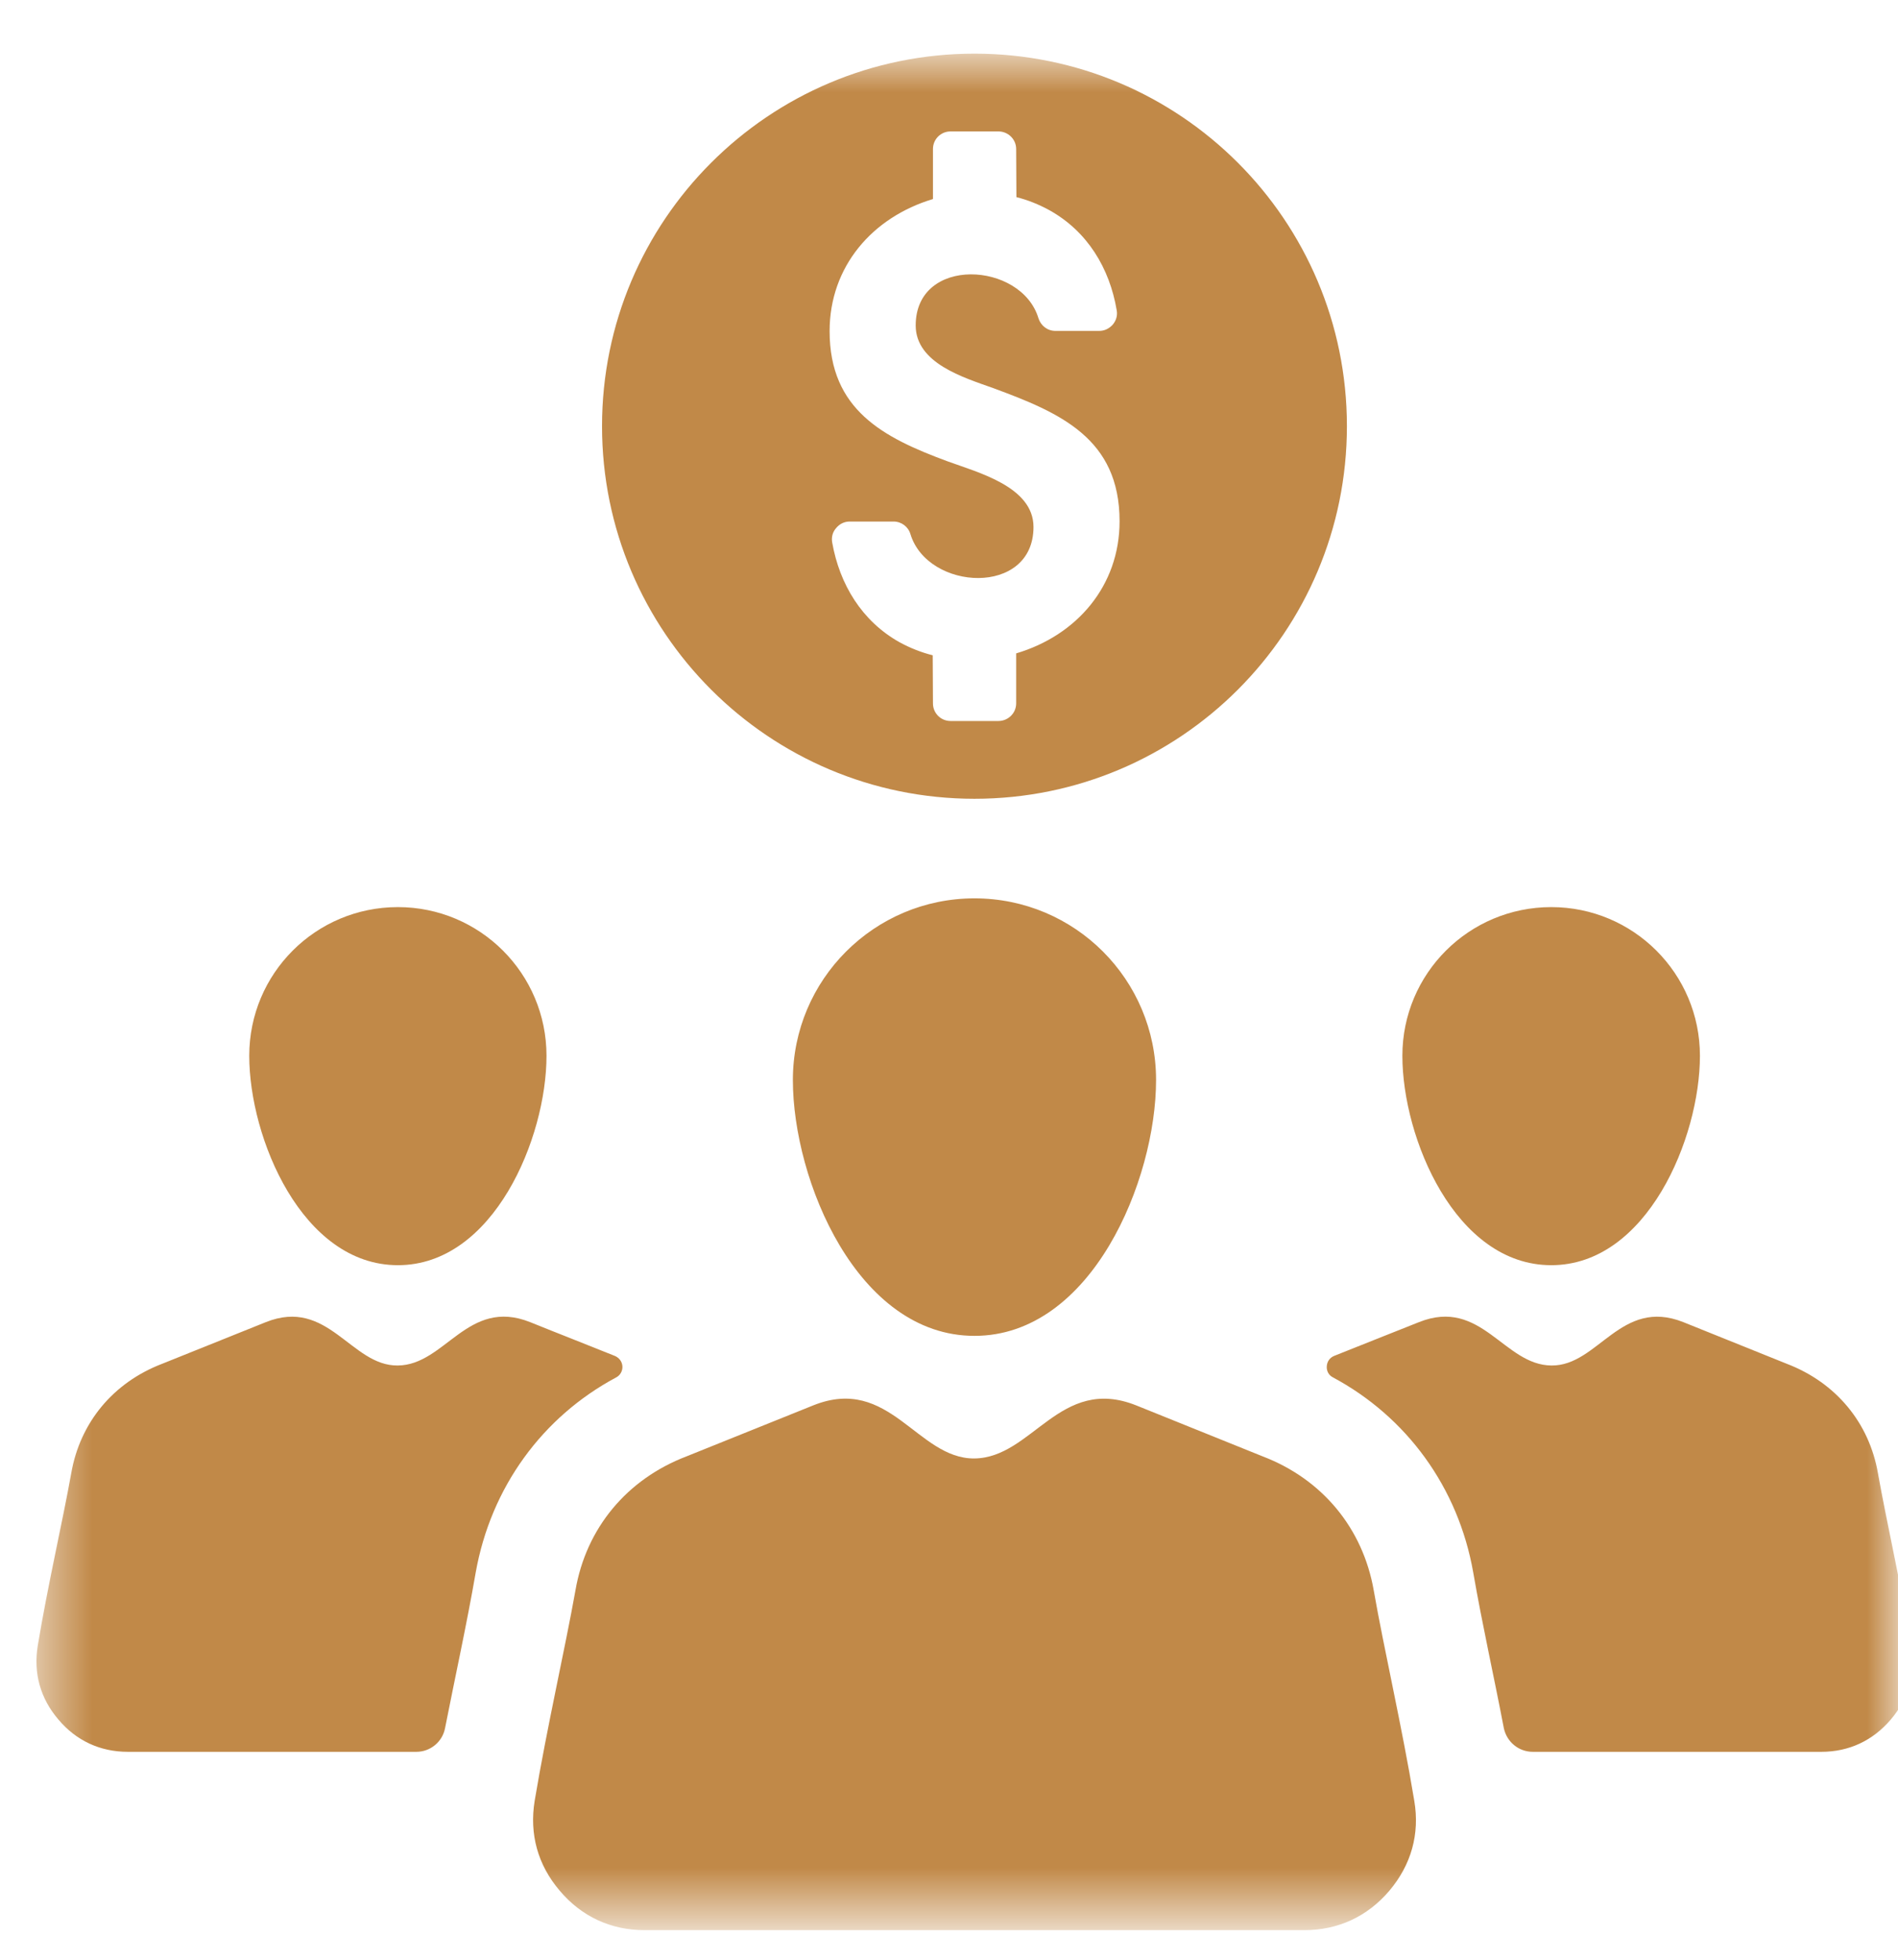 <svg width="31" height="32" viewBox="0 0 31 32" fill="none" xmlns="http://www.w3.org/2000/svg">
<g id="Clip path group">
<mask id="mask0_2_233378" style="mask-type:luminance" maskUnits="userSpaceOnUse" x="0" y="0" width="32" height="32">
<g id="a238cab357">
<path id="Vector" d="M0.539 0.876H31.006V31.343H0.539V0.876Z" fill="white"/>
</g>
</mask>
<g mask="url(#mask0_2_233378)">
<g id="Group">
<path id="Vector_2" fill-rule="evenodd" clip-rule="evenodd" d="M15.916 14.669C17.558 14.669 18.882 15.997 18.882 17.635C18.882 19.273 17.829 21.813 15.916 21.813C14.003 21.813 12.95 19.273 12.95 17.635C12.95 15.997 14.278 14.669 15.916 14.669ZM6.499 14.812C7.838 14.812 8.926 15.896 8.926 17.24C8.926 18.58 8.063 20.659 6.499 20.659C4.934 20.659 4.071 18.58 4.071 17.24C4.071 15.896 5.155 14.812 6.499 14.812ZM25.337 14.812C23.993 14.812 22.905 15.896 22.905 17.24C22.905 18.58 23.769 20.659 25.337 20.659C26.901 20.659 27.765 18.58 27.765 17.24C27.765 15.896 26.677 14.812 25.337 14.812ZM15.916 0.876C19.277 0.876 21.999 3.598 21.999 6.959C21.999 10.32 19.277 13.043 15.916 13.043C12.559 13.043 9.833 10.32 9.833 6.959C9.833 3.598 12.559 0.876 15.916 0.876ZM13.55 5.407C13.55 4.353 14.247 3.548 15.238 3.25V2.433C15.238 2.274 15.366 2.146 15.525 2.146H16.307C16.466 2.146 16.597 2.274 16.597 2.433L16.601 3.219C16.787 3.265 16.969 3.339 17.139 3.432C17.759 3.776 18.123 4.377 18.239 5.066C18.255 5.151 18.231 5.232 18.177 5.298C18.119 5.364 18.042 5.403 17.956 5.403H17.236C17.108 5.403 17 5.318 16.961 5.197C16.683 4.268 14.956 4.175 14.956 5.314C14.956 5.933 15.745 6.166 16.218 6.336C17.314 6.739 18.286 7.157 18.286 8.512C18.286 9.565 17.589 10.375 16.597 10.669V11.486C16.597 11.645 16.466 11.773 16.307 11.773H15.525C15.366 11.773 15.238 11.645 15.238 11.486L15.234 10.7C15.045 10.653 14.863 10.58 14.692 10.487C14.076 10.142 13.713 9.542 13.592 8.857C13.577 8.768 13.6 8.686 13.658 8.621C13.713 8.555 13.79 8.516 13.879 8.516H14.595C14.723 8.516 14.835 8.601 14.87 8.721C15.153 9.651 16.88 9.743 16.88 8.605C16.88 7.947 15.97 7.714 15.474 7.532C14.425 7.145 13.55 6.692 13.55 5.407ZM21.771 22.491C22.971 23.134 23.819 24.284 24.063 25.681C24.21 26.529 24.4 27.37 24.562 28.218C24.609 28.442 24.803 28.605 25.035 28.605H29.747C30.2 28.605 30.588 28.423 30.882 28.078C31.176 27.734 31.288 27.32 31.215 26.87C31.052 25.891 30.812 24.841 30.673 24.059C30.53 23.23 29.984 22.576 29.186 22.27L27.494 21.589C26.471 21.182 26.104 22.305 25.341 22.297C24.562 22.293 24.195 21.182 23.176 21.589C22.715 21.774 22.247 21.956 21.786 22.142C21.716 22.173 21.674 22.235 21.67 22.313C21.666 22.386 21.701 22.456 21.771 22.491ZM10.065 22.491C8.861 23.134 8.017 24.284 7.769 25.681C7.622 26.529 7.436 27.37 7.269 28.218C7.227 28.442 7.029 28.605 6.801 28.605H2.088C1.635 28.605 1.244 28.423 0.954 28.078C0.659 27.734 0.543 27.32 0.617 26.87C0.779 25.891 1.023 24.841 1.163 24.059C1.306 23.23 1.848 22.576 2.646 22.27L4.342 21.589C5.36 21.182 5.732 22.305 6.495 22.297C7.273 22.293 7.637 21.182 8.659 21.589C9.116 21.774 9.585 21.956 10.046 22.142C10.115 22.173 10.162 22.235 10.166 22.313C10.169 22.386 10.131 22.456 10.065 22.491ZM20.621 23.78C21.596 24.152 22.259 24.953 22.437 25.968C22.603 26.921 22.901 28.202 23.099 29.403C23.192 29.949 23.048 30.452 22.692 30.874C22.332 31.296 21.856 31.517 21.302 31.517H10.53C9.976 31.517 9.5 31.296 9.143 30.874C8.783 30.452 8.644 29.949 8.733 29.403C8.934 28.202 9.229 26.921 9.399 25.968C9.573 24.953 10.239 24.152 11.215 23.78L13.283 22.948C14.53 22.448 14.979 23.819 15.912 23.815C16.864 23.807 17.31 22.452 18.557 22.948L20.621 23.78Z" fill="#C18948"/>
</g>
</g>
</g>
</svg>
